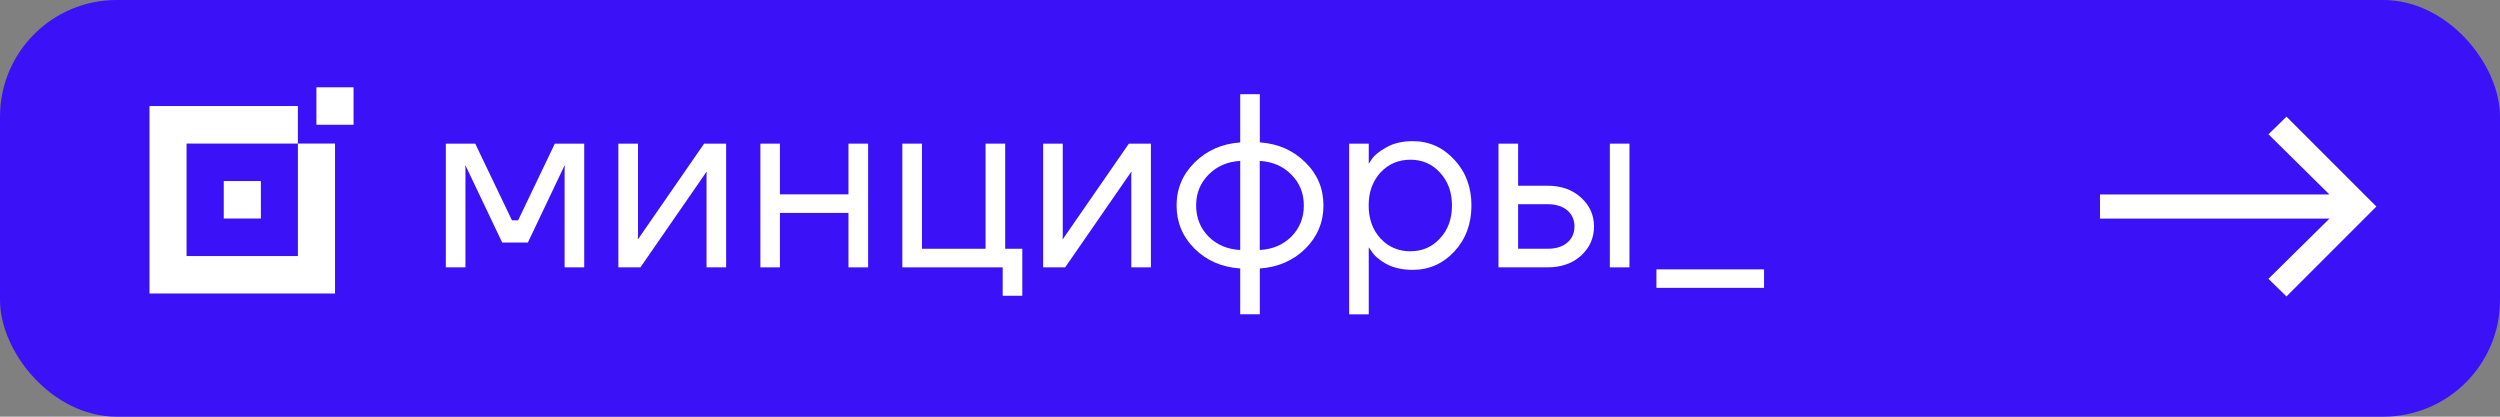 <?xml version="1.0" encoding="UTF-8"?> <svg xmlns="http://www.w3.org/2000/svg" width="150" height="25" viewBox="0 0 150 25" fill="none"><rect x="0" y="0" width="150" height="25" fill="#808080" stroke="none"/><rect width="150" height="25" rx="7" fill="#3B12F7"></rect><path d="M21.213 5.238H18.985V7.486H21.213V5.238Z" fill="white"></path><path d="M15.653 10.863H13.425V13.111H15.653V10.863Z" fill="white"></path><path fill-rule="evenodd" clip-rule="evenodd" d="M8.97 17.61V6.362H17.873V8.614H20.102V17.61H8.97ZM17.873 8.614H11.193V15.363H17.873V8.614Z" fill="white"></path><path fill-rule="evenodd" clip-rule="evenodd" d="M89.909 16.041V8.619H91.087V11.143H92.85C93.673 11.143 94.342 11.38 94.86 11.855C95.379 12.32 95.64 12.897 95.64 13.589C95.64 14.282 95.379 14.863 94.86 15.343C94.342 15.808 93.668 16.041 92.85 16.041H89.909ZM91.087 14.926H92.85C93.359 14.926 93.756 14.8 94.041 14.553C94.327 14.306 94.468 13.986 94.468 13.589C94.468 13.192 94.327 12.872 94.041 12.625C93.756 12.378 93.363 12.252 92.85 12.252H91.087V14.926Z" fill="white"></path><path d="M96.59 8.619H97.767V16.041H96.59V8.619Z" fill="white"></path><path fill-rule="evenodd" clip-rule="evenodd" d="M80.948 18.86V8.619H82.125V9.806H82.139L82.284 9.583C82.449 9.326 82.75 9.079 83.181 8.842C83.612 8.595 84.14 8.469 84.765 8.469C85.743 8.469 86.576 8.842 87.26 9.583C87.943 10.315 88.287 11.23 88.287 12.33C88.287 13.43 87.943 14.35 87.26 15.091C86.576 15.822 85.743 16.191 84.765 16.191C84.14 16.191 83.607 16.07 83.166 15.832C82.735 15.585 82.44 15.328 82.284 15.062L82.139 14.854H82.125V18.86H80.948ZM82.827 10.353C82.357 10.867 82.12 11.526 82.12 12.33C82.12 13.134 82.357 13.788 82.827 14.306C83.307 14.82 83.903 15.076 84.62 15.076C85.336 15.076 85.927 14.82 86.397 14.306C86.877 13.793 87.119 13.134 87.119 12.33C87.119 11.526 86.877 10.872 86.397 10.353C85.927 9.84 85.336 9.583 84.62 9.583C83.903 9.583 83.307 9.84 82.827 10.353Z" fill="white"></path><path fill-rule="evenodd" clip-rule="evenodd" d="M71.68 14.926C70.954 14.204 70.595 13.337 70.595 12.33C70.595 11.322 70.959 10.46 71.68 9.748C72.407 9.026 73.318 8.624 74.413 8.546V5.65H75.59V8.542C76.685 8.619 77.595 9.021 78.322 9.743C79.049 10.455 79.407 11.317 79.407 12.325C79.407 13.333 79.044 14.2 78.322 14.921C77.595 15.634 76.685 16.031 75.59 16.108V18.855H74.413V16.108C73.313 16.036 72.402 15.638 71.68 14.926ZM72.519 10.475C72.02 10.969 71.768 11.589 71.768 12.33C71.768 13.071 72.02 13.696 72.519 14.2C73.017 14.694 73.647 14.96 74.413 14.999V9.656C73.647 9.695 73.017 9.971 72.519 10.475ZM75.585 9.656V14.999C76.35 14.96 76.98 14.694 77.479 14.2C77.978 13.696 78.23 13.071 78.23 12.33C78.23 11.589 77.978 10.969 77.479 10.475C76.98 9.971 76.35 9.695 75.585 9.656Z" fill="white"></path><path d="M62.588 16.041V8.619H63.765V14.185L63.751 14.335H63.78L67.733 8.619H69.055V16.041H67.878V10.475L67.892 10.324H67.863L63.91 16.041H62.588Z" fill="white"></path><path d="M54.14 16.041V8.619H55.317V14.926H59.134V8.619H60.311V14.926H61.338V17.746H60.161V16.041H54.14Z" fill="white"></path><path d="M45.623 16.041V8.619H46.796V11.661H50.908V8.619H52.086V16.041H50.908V12.775H46.796V16.041H45.623Z" fill="white"></path><path d="M37.102 16.041V8.619H38.28V14.185L38.265 14.335H38.294L42.247 8.619H43.569V16.041H42.392V10.475L42.407 10.324H42.378L38.425 16.041H37.102Z" fill="white"></path><path d="M26.75 16.041V8.619H28.514L30.718 13.221H31.086L33.29 8.619H35.053V16.041H33.876V10.101L33.891 9.951H33.862L31.672 14.553H30.132L27.942 9.951H27.913L27.927 10.101V16.041H26.75Z" fill="white"></path><path d="M99.386 16.162H105.843V17.271H99.386V16.162Z" fill="white"></path><path d="M126 13.118L126 11.669H139.766L136.109 8.058L137.189 7L142.583 12.393L137.189 17.787L136.108 16.729L139.766 13.118H126Z" fill="white"></path></svg> 